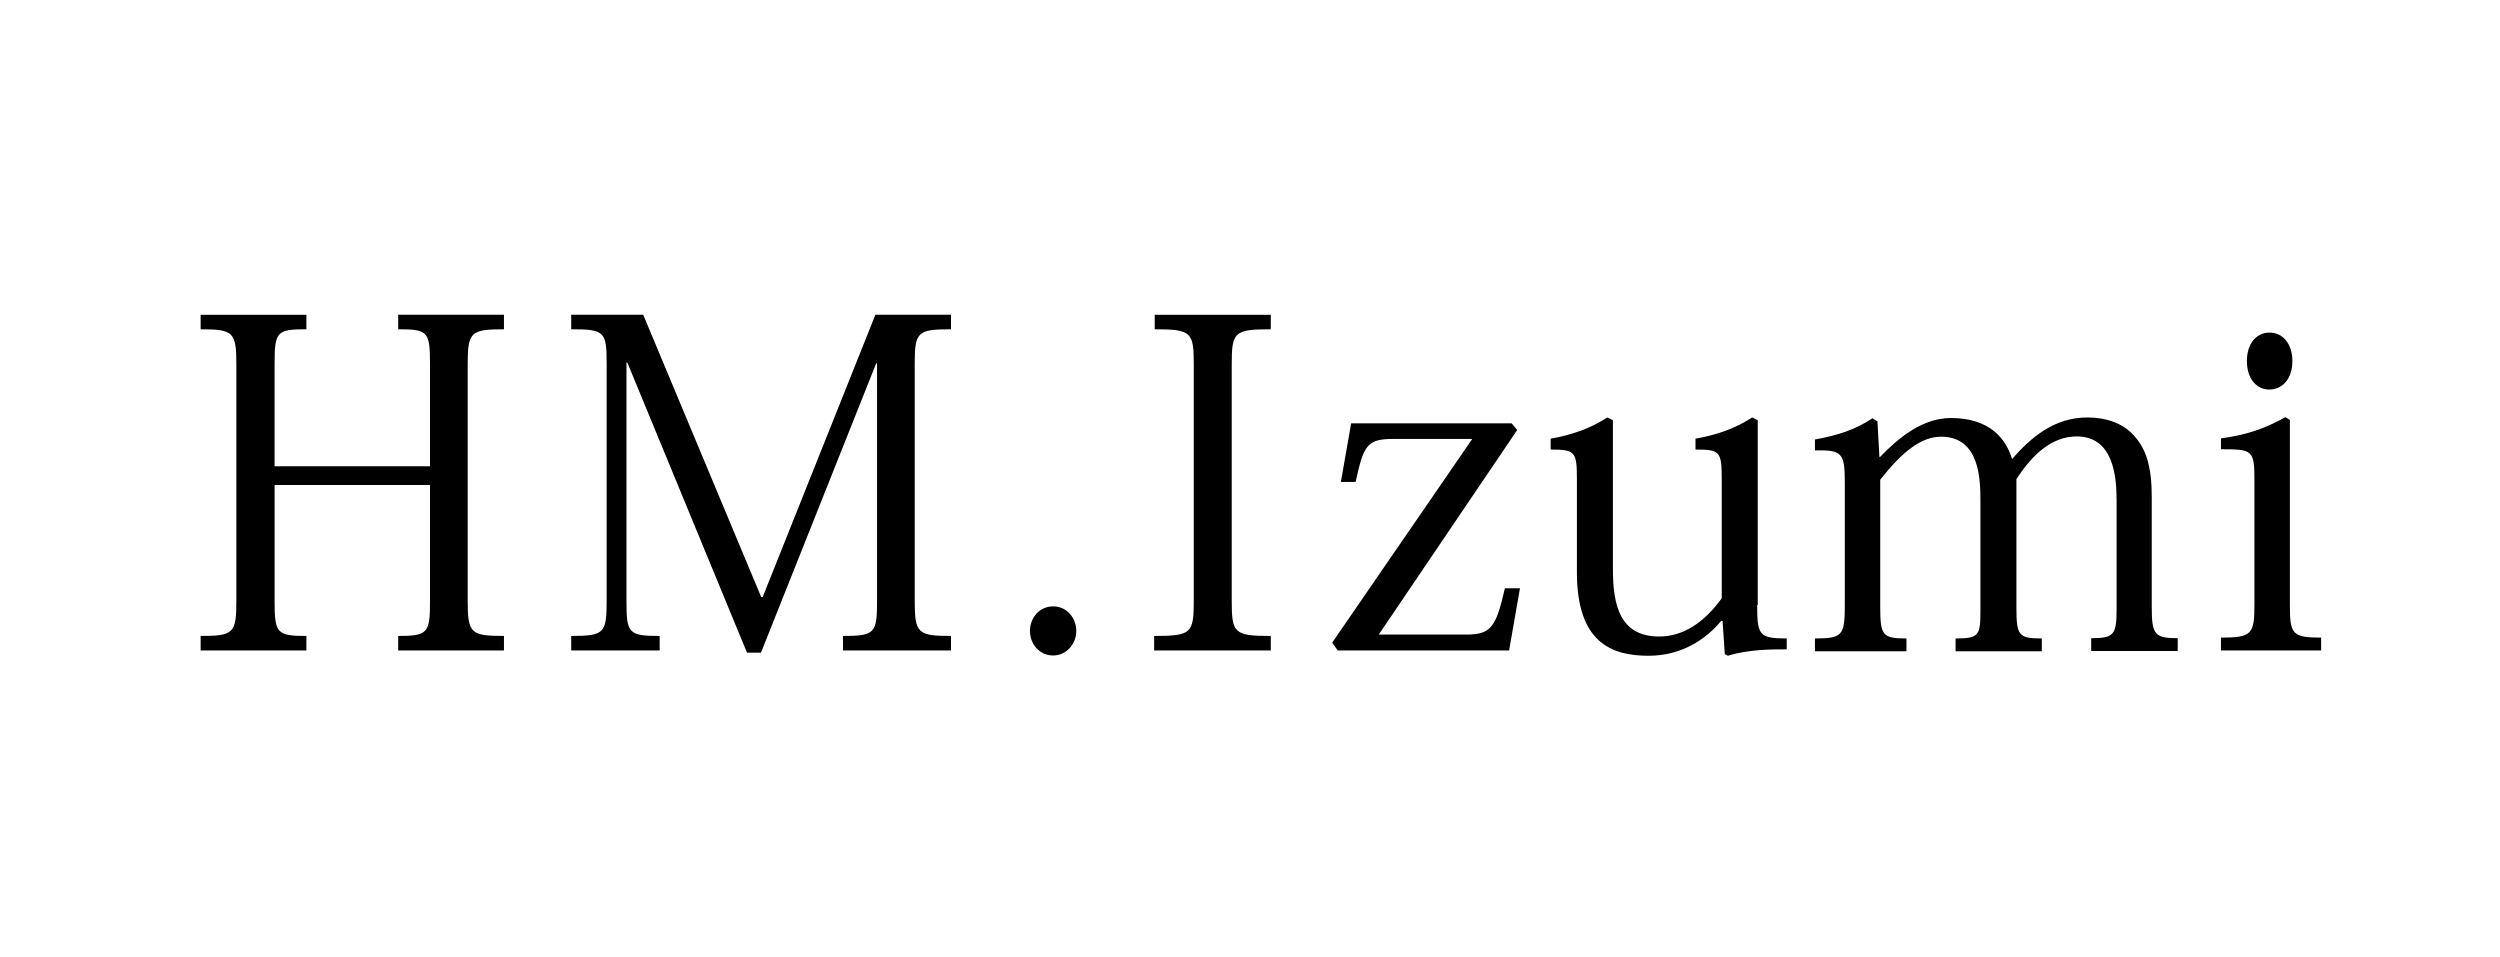 <?xml version="1.0" encoding="utf-8"?>
<!-- Generator: Adobe Illustrator 25.0.0, SVG Export Plug-In . SVG Version: 6.00 Build 0)  -->
<svg version="1.1" id="レイヤー_1" xmlns="http://www.w3.org/2000/svg" xmlns:xlink="http://www.w3.org/1999/xlink" x="0px"
	 y="0px" viewBox="0 0 895.9 343" style="enable-background:new 0 0 895.9 343;" xml:space="preserve">
<g>
	<path d="M180.6,118c-12,0-13,1-13,12.7v84.5c0,11.7,1,12.7,13,12.7v5.2h-37.9v-5.2c10.6,0,11.4-1,11.4-12.5v-41.6H98.4v41.6
		c0,11.5,0.8,12.5,11.4,12.5v5.2H71.9v-5.2c11.9,0,12.8-1,12.8-12.7v-84.5c0-11.7-1-12.7-12.8-12.7v-5.2h37.9v5.2
		c-10.6,0-11.4,0.8-11.4,12.4v36.7h55.7v-36.6c0-11.7-0.8-12.5-11.4-12.5v-5.2h37.9V118z"/>
	<path d="M313.7,112.8h27.1v5.2c-12.2,0-13,1-13,12.7v84.5c0,11.7,1,12.7,13,12.7v5.2h-38.7v-5.2c11.5,0,12.2-1,12.2-12.7v-85h-0.3
		l-41.3,103.7h-5l-42.9-104h-0.3v85.3c0,11.7,0.6,12.7,11.9,12.7v5.2h-31.7v-5.2c11.9,0,12.7-1,12.7-12.7v-85
		c0-11.4-0.8-12.2-12.7-12.2v-5.2h25.8L272.8,214h0.5L313.7,112.8z"/>
	<path d="M385.7,226.1c0,4.7-3.6,8.8-8.3,8.8c-4.9,0-8.3-4.1-8.3-8.8c0-4.7,3.4-8.8,8.3-8.8C382.5,217.3,385.7,221.7,385.7,226.1z"
		/>
	<path d="M413.7,227.9c13.3,0,14.1-1,14.1-12.7v-84.5c0-11.7-0.8-12.7-14-12.7v-5.2h41.6v5.2c-13.2,0-14,1-14,12.7v84.5
		c0,11.7,0.8,12.7,14,12.7v5.2h-41.8V227.9z"/>
	<path d="M480.5,172.8l3.7-21.1h57.5l2,2.4l-49.6,73.3h31.4c8.8,0,10.6-2.6,13.8-16.6h5.4l-3.9,22.3h-61.4l-2-2.8l50.2-73H499
		c-9.4,0-10.4,2.8-13.2,15.4H480.5z"/>
	<path d="M629.7,216.8c0,10.7,0.6,12,10.6,12v3.9c-5.5,0-13.7,0-21.1,2.3l-1.1-0.6l-0.8-11.9h-0.5c-5.5,6.7-14.3,12.5-26,12.5
		c-13.2,0-25.7-4.6-25.7-29.9V172c0-10.1-0.5-10.9-9.4-10.9v-3.9c7.2-1.3,13.8-3.4,20.3-7.6l2,1v53.3c0,12.8,2.4,24.2,16.6,24.2
		c8.6,0,16.1-5,22.4-13.7V172c0-10.2-0.5-10.9-9.4-10.9v-3.9c7.3-1.3,13.8-3.4,20.3-7.6l2,1V216.8z"/>
	<path d="M721.3,164.2c6.7-7.6,15-14.6,26.7-14.6c6.3,0,12.7,1.8,16.9,6.7c4.1,4.6,6.2,10.7,6.2,21.8v39.5c0,9.9,1.1,11.1,9.3,11.1
		v4.6h-31v-4.6c8,0,9.1-1.1,9.1-10.2v-39.2c0-8.5-1.1-22.9-14.3-22.9c-8.9,0-15.9,6.5-21.6,15.3v46c0,10.1,0.8,11.1,9.1,11.1v4.6
		h-30.9v-4.6c8.5,0,8.9-1.1,8.9-10.2v-38.7c0-7.6,0-23.4-14.1-23.4c-7.2,0-14,5.5-21.8,15.4v45.7c0,10.1,0.8,11.2,9.4,11.2v4.6
		h-32.8v-4.6c9.9,0,10.7-1.1,10.7-12v-43.9c0-10.6-1-11.7-10.7-11.5v-3.9c8.1-1.5,14.3-3.4,20.6-7.6l1.8,1.1l0.7,12.8h0.2
		c6.7-7,15.3-14,25.4-14c14.1,0,19.8,7.6,21.9,14.6H721.3z"/>
	<path d="M820.6,150.5v66.1c0,10.6,0.7,11.9,11.2,11.9v4.6h-35.9v-4.6c11.2,0,12-1.3,12-12v-44.4c0-10.9-0.7-11.1-12-11.1v-3.9
		c9.4-1.3,15.4-3.4,23.1-7.6L820.6,150.5z M821.5,129.4c0,6.5-3.7,10.2-8.3,10.2c-4.4,0-8-3.7-8-10.2c0-6.5,3.6-10.2,8-10.2
		C818.2,119.1,821.5,123.4,821.5,129.4z"/>
</g>
</svg>
